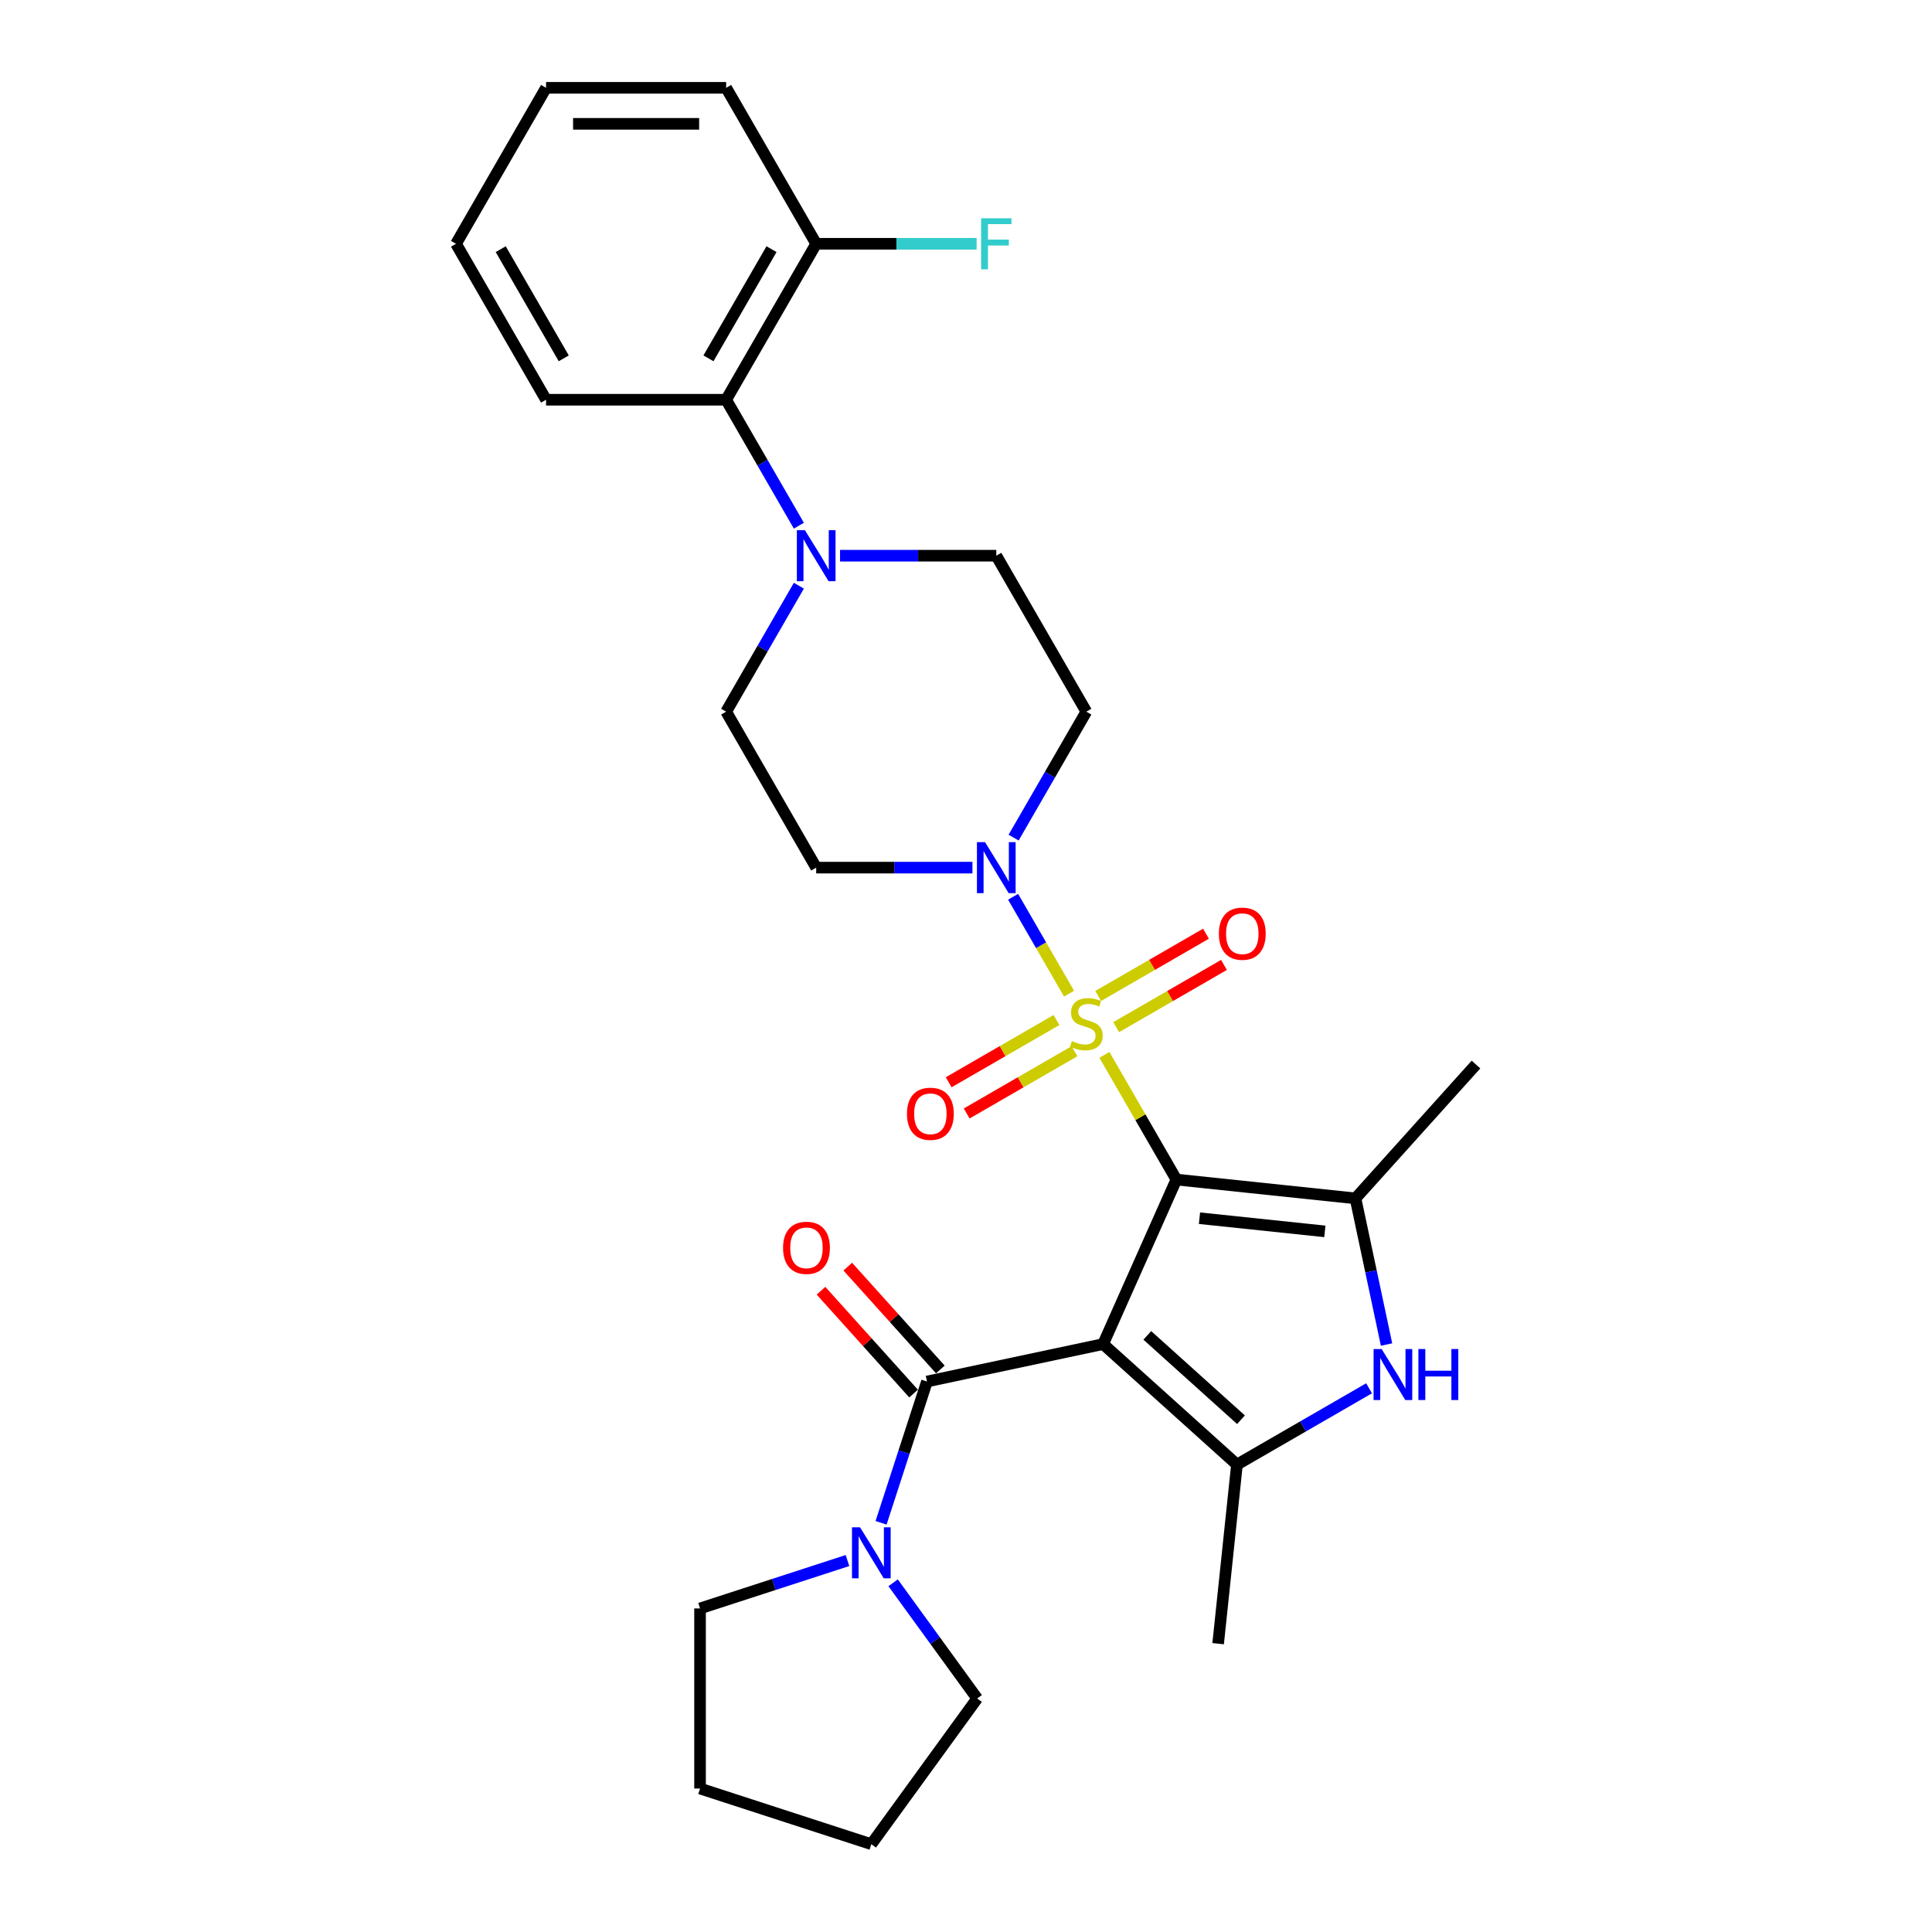 <?xml version='1.0' encoding='iso-8859-1'?>
<svg version='1.1' baseProfile='full'
              xmlns='http://www.w3.org/2000/svg'
                      xmlns:rdkit='http://www.rdkit.org/xml'
                      xmlns:xlink='http://www.w3.org/1999/xlink'
                  xml:space='preserve'
width='1000px' height='1000px' viewBox='0 0 1000 1000'>
<!-- END OF HEADER -->
<rect style='opacity:1.0;fill:#FFFFFF;stroke:none' width='1000' height='1000' x='0' y='0'> </rect>
<path class='bond-0' d='M 608.89,610.535 L 570.977,695.69' style='fill:none;fill-rule:evenodd;stroke:#000000;stroke-width:6px;stroke-linecap:butt;stroke-linejoin:miter;stroke-opacity:1' />
<path class='bond-1' d='M 608.89,610.535 L 590.263,578.272' style='fill:none;fill-rule:evenodd;stroke:#000000;stroke-width:6px;stroke-linecap:butt;stroke-linejoin:miter;stroke-opacity:1' />
<path class='bond-1' d='M 590.263,578.272 L 571.637,546.009' style='fill:none;fill-rule:evenodd;stroke:#CCCC00;stroke-width:6px;stroke-linecap:butt;stroke-linejoin:miter;stroke-opacity:1' />
<path class='bond-2' d='M 608.89,610.535 L 701.594,620.278' style='fill:none;fill-rule:evenodd;stroke:#000000;stroke-width:6px;stroke-linecap:butt;stroke-linejoin:miter;stroke-opacity:1' />
<path class='bond-2' d='M 620.847,630.537 L 685.739,637.357' style='fill:none;fill-rule:evenodd;stroke:#000000;stroke-width:6px;stroke-linecap:butt;stroke-linejoin:miter;stroke-opacity:1' />
<path class='bond-3' d='M 570.977,695.69 L 640.248,758.062' style='fill:none;fill-rule:evenodd;stroke:#000000;stroke-width:6px;stroke-linecap:butt;stroke-linejoin:miter;stroke-opacity:1' />
<path class='bond-3' d='M 593.842,691.191 L 642.332,734.852' style='fill:none;fill-rule:evenodd;stroke:#000000;stroke-width:6px;stroke-linecap:butt;stroke-linejoin:miter;stroke-opacity:1' />
<path class='bond-4' d='M 570.977,695.69 L 479.8,715.07' style='fill:none;fill-rule:evenodd;stroke:#000000;stroke-width:6px;stroke-linecap:butt;stroke-linejoin:miter;stroke-opacity:1' />
<path class='bond-6' d='M 553.339,514.317 L 538.861,489.241' style='fill:none;fill-rule:evenodd;stroke:#CCCC00;stroke-width:6px;stroke-linecap:butt;stroke-linejoin:miter;stroke-opacity:1' />
<path class='bond-6' d='M 538.861,489.241 L 524.384,464.165' style='fill:none;fill-rule:evenodd;stroke:#0000FF;stroke-width:6px;stroke-linecap:butt;stroke-linejoin:miter;stroke-opacity:1' />
<path class='bond-9' d='M 577.738,531.649 L 605.636,515.543' style='fill:none;fill-rule:evenodd;stroke:#CCCC00;stroke-width:6px;stroke-linecap:butt;stroke-linejoin:miter;stroke-opacity:1' />
<path class='bond-9' d='M 605.636,515.543 L 633.533,499.436' style='fill:none;fill-rule:evenodd;stroke:#FF0000;stroke-width:6px;stroke-linecap:butt;stroke-linejoin:miter;stroke-opacity:1' />
<path class='bond-9' d='M 568.417,515.504 L 596.314,499.398' style='fill:none;fill-rule:evenodd;stroke:#CCCC00;stroke-width:6px;stroke-linecap:butt;stroke-linejoin:miter;stroke-opacity:1' />
<path class='bond-9' d='M 596.314,499.398 L 624.212,483.291' style='fill:none;fill-rule:evenodd;stroke:#FF0000;stroke-width:6px;stroke-linecap:butt;stroke-linejoin:miter;stroke-opacity:1' />
<path class='bond-10' d='M 546.828,527.968 L 518.931,544.075' style='fill:none;fill-rule:evenodd;stroke:#CCCC00;stroke-width:6px;stroke-linecap:butt;stroke-linejoin:miter;stroke-opacity:1' />
<path class='bond-10' d='M 518.931,544.075 L 491.033,560.182' style='fill:none;fill-rule:evenodd;stroke:#FF0000;stroke-width:6px;stroke-linecap:butt;stroke-linejoin:miter;stroke-opacity:1' />
<path class='bond-10' d='M 556.15,544.113 L 528.252,560.22' style='fill:none;fill-rule:evenodd;stroke:#CCCC00;stroke-width:6px;stroke-linecap:butt;stroke-linejoin:miter;stroke-opacity:1' />
<path class='bond-10' d='M 528.252,560.22 L 500.355,576.327' style='fill:none;fill-rule:evenodd;stroke:#FF0000;stroke-width:6px;stroke-linecap:butt;stroke-linejoin:miter;stroke-opacity:1' />
<path class='bond-5' d='M 701.594,620.278 L 709.633,658.102' style='fill:none;fill-rule:evenodd;stroke:#000000;stroke-width:6px;stroke-linecap:butt;stroke-linejoin:miter;stroke-opacity:1' />
<path class='bond-5' d='M 709.633,658.102 L 717.673,695.926' style='fill:none;fill-rule:evenodd;stroke:#0000FF;stroke-width:6px;stroke-linecap:butt;stroke-linejoin:miter;stroke-opacity:1' />
<path class='bond-19' d='M 701.594,620.278 L 763.966,551.007' style='fill:none;fill-rule:evenodd;stroke:#000000;stroke-width:6px;stroke-linecap:butt;stroke-linejoin:miter;stroke-opacity:1' />
<path class='bond-18' d='M 640.248,758.062 L 630.505,850.766' style='fill:none;fill-rule:evenodd;stroke:#000000;stroke-width:6px;stroke-linecap:butt;stroke-linejoin:miter;stroke-opacity:1' />
<path class='bond-29' d='M 640.248,758.062 L 674.44,738.321' style='fill:none;fill-rule:evenodd;stroke:#000000;stroke-width:6px;stroke-linecap:butt;stroke-linejoin:miter;stroke-opacity:1' />
<path class='bond-29' d='M 674.44,738.321 L 708.632,718.581' style='fill:none;fill-rule:evenodd;stroke:#0000FF;stroke-width:6px;stroke-linecap:butt;stroke-linejoin:miter;stroke-opacity:1' />
<path class='bond-8' d='M 479.8,715.07 L 467.92,751.631' style='fill:none;fill-rule:evenodd;stroke:#000000;stroke-width:6px;stroke-linecap:butt;stroke-linejoin:miter;stroke-opacity:1' />
<path class='bond-8' d='M 467.92,751.631 L 456.041,788.193' style='fill:none;fill-rule:evenodd;stroke:#0000FF;stroke-width:6px;stroke-linecap:butt;stroke-linejoin:miter;stroke-opacity:1' />
<path class='bond-14' d='M 486.727,708.833 L 462.765,682.22' style='fill:none;fill-rule:evenodd;stroke:#000000;stroke-width:6px;stroke-linecap:butt;stroke-linejoin:miter;stroke-opacity:1' />
<path class='bond-14' d='M 462.765,682.22 L 438.803,655.608' style='fill:none;fill-rule:evenodd;stroke:#FF0000;stroke-width:6px;stroke-linecap:butt;stroke-linejoin:miter;stroke-opacity:1' />
<path class='bond-14' d='M 472.872,721.307 L 448.91,694.695' style='fill:none;fill-rule:evenodd;stroke:#000000;stroke-width:6px;stroke-linecap:butt;stroke-linejoin:miter;stroke-opacity:1' />
<path class='bond-14' d='M 448.91,694.695 L 424.948,668.082' style='fill:none;fill-rule:evenodd;stroke:#FF0000;stroke-width:6px;stroke-linecap:butt;stroke-linejoin:miter;stroke-opacity:1' />
<path class='bond-12' d='M 524.642,433.554 L 543.463,400.956' style='fill:none;fill-rule:evenodd;stroke:#0000FF;stroke-width:6px;stroke-linecap:butt;stroke-linejoin:miter;stroke-opacity:1' />
<path class='bond-12' d='M 543.463,400.956 L 562.283,368.357' style='fill:none;fill-rule:evenodd;stroke:#000000;stroke-width:6px;stroke-linecap:butt;stroke-linejoin:miter;stroke-opacity:1' />
<path class='bond-13' d='M 503.335,449.083 L 462.898,449.083' style='fill:none;fill-rule:evenodd;stroke:#0000FF;stroke-width:6px;stroke-linecap:butt;stroke-linejoin:miter;stroke-opacity:1' />
<path class='bond-13' d='M 462.898,449.083 L 422.462,449.083' style='fill:none;fill-rule:evenodd;stroke:#000000;stroke-width:6px;stroke-linecap:butt;stroke-linejoin:miter;stroke-opacity:1' />
<path class='bond-7' d='M 413.496,303.161 L 394.676,335.759' style='fill:none;fill-rule:evenodd;stroke:#0000FF;stroke-width:6px;stroke-linecap:butt;stroke-linejoin:miter;stroke-opacity:1' />
<path class='bond-7' d='M 394.676,335.759 L 375.855,368.357' style='fill:none;fill-rule:evenodd;stroke:#000000;stroke-width:6px;stroke-linecap:butt;stroke-linejoin:miter;stroke-opacity:1' />
<path class='bond-11' d='M 413.496,272.102 L 394.676,239.504' style='fill:none;fill-rule:evenodd;stroke:#0000FF;stroke-width:6px;stroke-linecap:butt;stroke-linejoin:miter;stroke-opacity:1' />
<path class='bond-11' d='M 394.676,239.504 L 375.855,206.906' style='fill:none;fill-rule:evenodd;stroke:#000000;stroke-width:6px;stroke-linecap:butt;stroke-linejoin:miter;stroke-opacity:1' />
<path class='bond-30' d='M 434.804,287.632 L 475.24,287.632' style='fill:none;fill-rule:evenodd;stroke:#0000FF;stroke-width:6px;stroke-linecap:butt;stroke-linejoin:miter;stroke-opacity:1' />
<path class='bond-30' d='M 475.24,287.632 L 515.676,287.632' style='fill:none;fill-rule:evenodd;stroke:#000000;stroke-width:6px;stroke-linecap:butt;stroke-linejoin:miter;stroke-opacity:1' />
<path class='bond-21' d='M 462.278,819.251 L 484.031,849.193' style='fill:none;fill-rule:evenodd;stroke:#0000FF;stroke-width:6px;stroke-linecap:butt;stroke-linejoin:miter;stroke-opacity:1' />
<path class='bond-21' d='M 484.031,849.193 L 505.785,879.134' style='fill:none;fill-rule:evenodd;stroke:#000000;stroke-width:6px;stroke-linecap:butt;stroke-linejoin:miter;stroke-opacity:1' />
<path class='bond-22' d='M 438.653,807.732 L 400.498,820.129' style='fill:none;fill-rule:evenodd;stroke:#0000FF;stroke-width:6px;stroke-linecap:butt;stroke-linejoin:miter;stroke-opacity:1' />
<path class='bond-22' d='M 400.498,820.129 L 362.343,832.527' style='fill:none;fill-rule:evenodd;stroke:#000000;stroke-width:6px;stroke-linecap:butt;stroke-linejoin:miter;stroke-opacity:1' />
<path class='bond-17' d='M 375.855,206.906 L 422.462,126.18' style='fill:none;fill-rule:evenodd;stroke:#000000;stroke-width:6px;stroke-linecap:butt;stroke-linejoin:miter;stroke-opacity:1' />
<path class='bond-17' d='M 366.701,185.476 L 399.326,128.968' style='fill:none;fill-rule:evenodd;stroke:#000000;stroke-width:6px;stroke-linecap:butt;stroke-linejoin:miter;stroke-opacity:1' />
<path class='bond-23' d='M 375.855,206.906 L 282.641,206.906' style='fill:none;fill-rule:evenodd;stroke:#000000;stroke-width:6px;stroke-linecap:butt;stroke-linejoin:miter;stroke-opacity:1' />
<path class='bond-15' d='M 562.283,368.357 L 515.676,287.632' style='fill:none;fill-rule:evenodd;stroke:#000000;stroke-width:6px;stroke-linecap:butt;stroke-linejoin:miter;stroke-opacity:1' />
<path class='bond-16' d='M 422.462,449.083 L 375.855,368.357' style='fill:none;fill-rule:evenodd;stroke:#000000;stroke-width:6px;stroke-linecap:butt;stroke-linejoin:miter;stroke-opacity:1' />
<path class='bond-20' d='M 422.462,126.18 L 463.98,126.18' style='fill:none;fill-rule:evenodd;stroke:#000000;stroke-width:6px;stroke-linecap:butt;stroke-linejoin:miter;stroke-opacity:1' />
<path class='bond-20' d='M 463.98,126.18 L 505.497,126.18' style='fill:none;fill-rule:evenodd;stroke:#33CCCC;stroke-width:6px;stroke-linecap:butt;stroke-linejoin:miter;stroke-opacity:1' />
<path class='bond-24' d='M 422.462,126.18 L 375.855,45.455' style='fill:none;fill-rule:evenodd;stroke:#000000;stroke-width:6px;stroke-linecap:butt;stroke-linejoin:miter;stroke-opacity:1' />
<path class='bond-25' d='M 505.785,879.134 L 450.995,954.545' style='fill:none;fill-rule:evenodd;stroke:#000000;stroke-width:6px;stroke-linecap:butt;stroke-linejoin:miter;stroke-opacity:1' />
<path class='bond-26' d='M 362.343,832.527 L 362.343,925.741' style='fill:none;fill-rule:evenodd;stroke:#000000;stroke-width:6px;stroke-linecap:butt;stroke-linejoin:miter;stroke-opacity:1' />
<path class='bond-27' d='M 282.641,206.906 L 236.034,126.18' style='fill:none;fill-rule:evenodd;stroke:#000000;stroke-width:6px;stroke-linecap:butt;stroke-linejoin:miter;stroke-opacity:1' />
<path class='bond-27' d='M 291.795,185.476 L 259.17,128.968' style='fill:none;fill-rule:evenodd;stroke:#000000;stroke-width:6px;stroke-linecap:butt;stroke-linejoin:miter;stroke-opacity:1' />
<path class='bond-32' d='M 375.855,45.455 L 282.641,45.455' style='fill:none;fill-rule:evenodd;stroke:#000000;stroke-width:6px;stroke-linecap:butt;stroke-linejoin:miter;stroke-opacity:1' />
<path class='bond-32' d='M 361.873,64.097 L 296.623,64.097' style='fill:none;fill-rule:evenodd;stroke:#000000;stroke-width:6px;stroke-linecap:butt;stroke-linejoin:miter;stroke-opacity:1' />
<path class='bond-31' d='M 450.995,954.545 L 362.343,925.741' style='fill:none;fill-rule:evenodd;stroke:#000000;stroke-width:6px;stroke-linecap:butt;stroke-linejoin:miter;stroke-opacity:1' />
<path class='bond-28' d='M 236.034,126.18 L 282.641,45.455' style='fill:none;fill-rule:evenodd;stroke:#000000;stroke-width:6px;stroke-linecap:butt;stroke-linejoin:miter;stroke-opacity:1' />
<path  class='atom-2' d='M 554.826 538.869
Q 555.124 538.981, 556.355 539.503
Q 557.585 540.025, 558.927 540.361
Q 560.307 540.659, 561.649 540.659
Q 564.147 540.659, 565.602 539.466
Q 567.056 538.235, 567.056 536.11
Q 567.056 534.656, 566.31 533.761
Q 565.602 532.866, 564.483 532.382
Q 563.364 531.897, 561.5 531.338
Q 559.151 530.629, 557.734 529.958
Q 556.355 529.287, 555.348 527.87
Q 554.379 526.453, 554.379 524.067
Q 554.379 520.748, 556.616 518.698
Q 558.89 516.647, 563.364 516.647
Q 566.422 516.647, 569.889 518.101
L 569.032 520.972
Q 565.863 519.667, 563.476 519.667
Q 560.904 519.667, 559.487 520.748
Q 558.07 521.792, 558.107 523.619
Q 558.107 525.036, 558.816 525.894
Q 559.561 526.751, 560.605 527.236
Q 561.687 527.721, 563.476 528.28
Q 565.863 529.026, 567.279 529.772
Q 568.696 530.517, 569.703 532.046
Q 570.747 533.537, 570.747 536.11
Q 570.747 539.764, 568.286 541.74
Q 565.863 543.679, 561.798 543.679
Q 559.449 543.679, 557.66 543.157
Q 555.907 542.672, 553.819 541.815
L 554.826 538.869
' fill='#CCCC00'/>
<path  class='atom-6' d='M 715.139 698.256
L 723.789 712.238
Q 724.647 713.618, 726.026 716.116
Q 727.406 718.614, 727.48 718.763
L 727.48 698.256
L 730.985 698.256
L 730.985 724.654
L 727.368 724.654
L 718.084 709.367
Q 717.003 707.578, 715.847 705.527
Q 714.729 703.476, 714.393 702.842
L 714.393 724.654
L 710.963 724.654
L 710.963 698.256
L 715.139 698.256
' fill='#0000FF'/>
<path  class='atom-6' d='M 734.154 698.256
L 737.734 698.256
L 737.734 709.479
L 751.231 709.479
L 751.231 698.256
L 754.811 698.256
L 754.811 724.654
L 751.231 724.654
L 751.231 712.462
L 737.734 712.462
L 737.734 724.654
L 734.154 724.654
L 734.154 698.256
' fill='#0000FF'/>
<path  class='atom-7' d='M 509.841 435.884
L 518.491 449.866
Q 519.349 451.246, 520.728 453.744
Q 522.108 456.242, 522.182 456.391
L 522.182 435.884
L 525.687 435.884
L 525.687 462.282
L 522.071 462.282
L 512.787 446.995
Q 511.705 445.205, 510.549 443.155
Q 509.431 441.104, 509.095 440.47
L 509.095 462.282
L 505.665 462.282
L 505.665 435.884
L 509.841 435.884
' fill='#0000FF'/>
<path  class='atom-8' d='M 416.627 274.433
L 425.277 288.415
Q 426.135 289.794, 427.514 292.292
Q 428.894 294.791, 428.968 294.94
L 428.968 274.433
L 432.473 274.433
L 432.473 300.831
L 428.857 300.831
L 419.572 285.544
Q 418.491 283.754, 417.335 281.703
Q 416.217 279.653, 415.881 279.019
L 415.881 300.831
L 412.451 300.831
L 412.451 274.433
L 416.627 274.433
' fill='#0000FF'/>
<path  class='atom-9' d='M 445.16 790.523
L 453.81 804.505
Q 454.667 805.885, 456.047 808.383
Q 457.427 810.881, 457.501 811.03
L 457.501 790.523
L 461.006 790.523
L 461.006 816.921
L 457.389 816.921
L 448.105 801.634
Q 447.024 799.844, 445.868 797.794
Q 444.749 795.743, 444.414 795.109
L 444.414 816.921
L 440.984 816.921
L 440.984 790.523
L 445.16 790.523
' fill='#0000FF'/>
<path  class='atom-10' d='M 630.891 483.276
Q 630.891 476.938, 634.023 473.396
Q 637.155 469.854, 643.009 469.854
Q 648.863 469.854, 651.995 473.396
Q 655.127 476.938, 655.127 483.276
Q 655.127 489.69, 651.957 493.344
Q 648.788 496.96, 643.009 496.96
Q 637.192 496.96, 634.023 493.344
Q 630.891 489.727, 630.891 483.276
M 643.009 493.977
Q 647.036 493.977, 649.198 491.293
Q 651.398 488.571, 651.398 483.276
Q 651.398 478.094, 649.198 475.484
Q 647.036 472.836, 643.009 472.836
Q 638.982 472.836, 636.782 475.446
Q 634.62 478.056, 634.62 483.276
Q 634.62 488.608, 636.782 491.293
Q 638.982 493.977, 643.009 493.977
' fill='#FF0000'/>
<path  class='atom-11' d='M 469.44 576.49
Q 469.44 570.152, 472.572 566.61
Q 475.704 563.068, 481.557 563.068
Q 487.411 563.068, 490.543 566.61
Q 493.675 570.152, 493.675 576.49
Q 493.675 582.904, 490.506 586.558
Q 487.337 590.174, 481.557 590.174
Q 475.741 590.174, 472.572 586.558
Q 469.44 582.941, 469.44 576.49
M 481.557 587.191
Q 485.584 587.191, 487.747 584.507
Q 489.947 581.785, 489.947 576.49
Q 489.947 571.308, 487.747 568.698
Q 485.584 566.051, 481.557 566.051
Q 477.531 566.051, 475.331 568.66
Q 473.168 571.27, 473.168 576.49
Q 473.168 581.822, 475.331 584.507
Q 477.531 587.191, 481.557 587.191
' fill='#FF0000'/>
<path  class='atom-15' d='M 405.309 645.873
Q 405.309 639.535, 408.441 635.993
Q 411.573 632.45, 417.427 632.45
Q 423.281 632.45, 426.413 635.993
Q 429.545 639.535, 429.545 645.873
Q 429.545 652.286, 426.376 655.94
Q 423.206 659.557, 417.427 659.557
Q 411.611 659.557, 408.441 655.94
Q 405.309 652.324, 405.309 645.873
M 417.427 656.574
Q 421.454 656.574, 423.617 653.89
Q 425.816 651.168, 425.816 645.873
Q 425.816 640.691, 423.617 638.081
Q 421.454 635.433, 417.427 635.433
Q 413.4 635.433, 411.2 638.043
Q 409.038 640.653, 409.038 645.873
Q 409.038 651.205, 411.2 653.89
Q 413.4 656.574, 417.427 656.574
' fill='#FF0000'/>
<path  class='atom-21' d='M 507.828 112.981
L 523.525 112.981
L 523.525 116.001
L 511.37 116.001
L 511.37 124.018
L 522.182 124.018
L 522.182 127.075
L 511.37 127.075
L 511.37 139.379
L 507.828 139.379
L 507.828 112.981
' fill='#33CCCC'/>
</svg>
